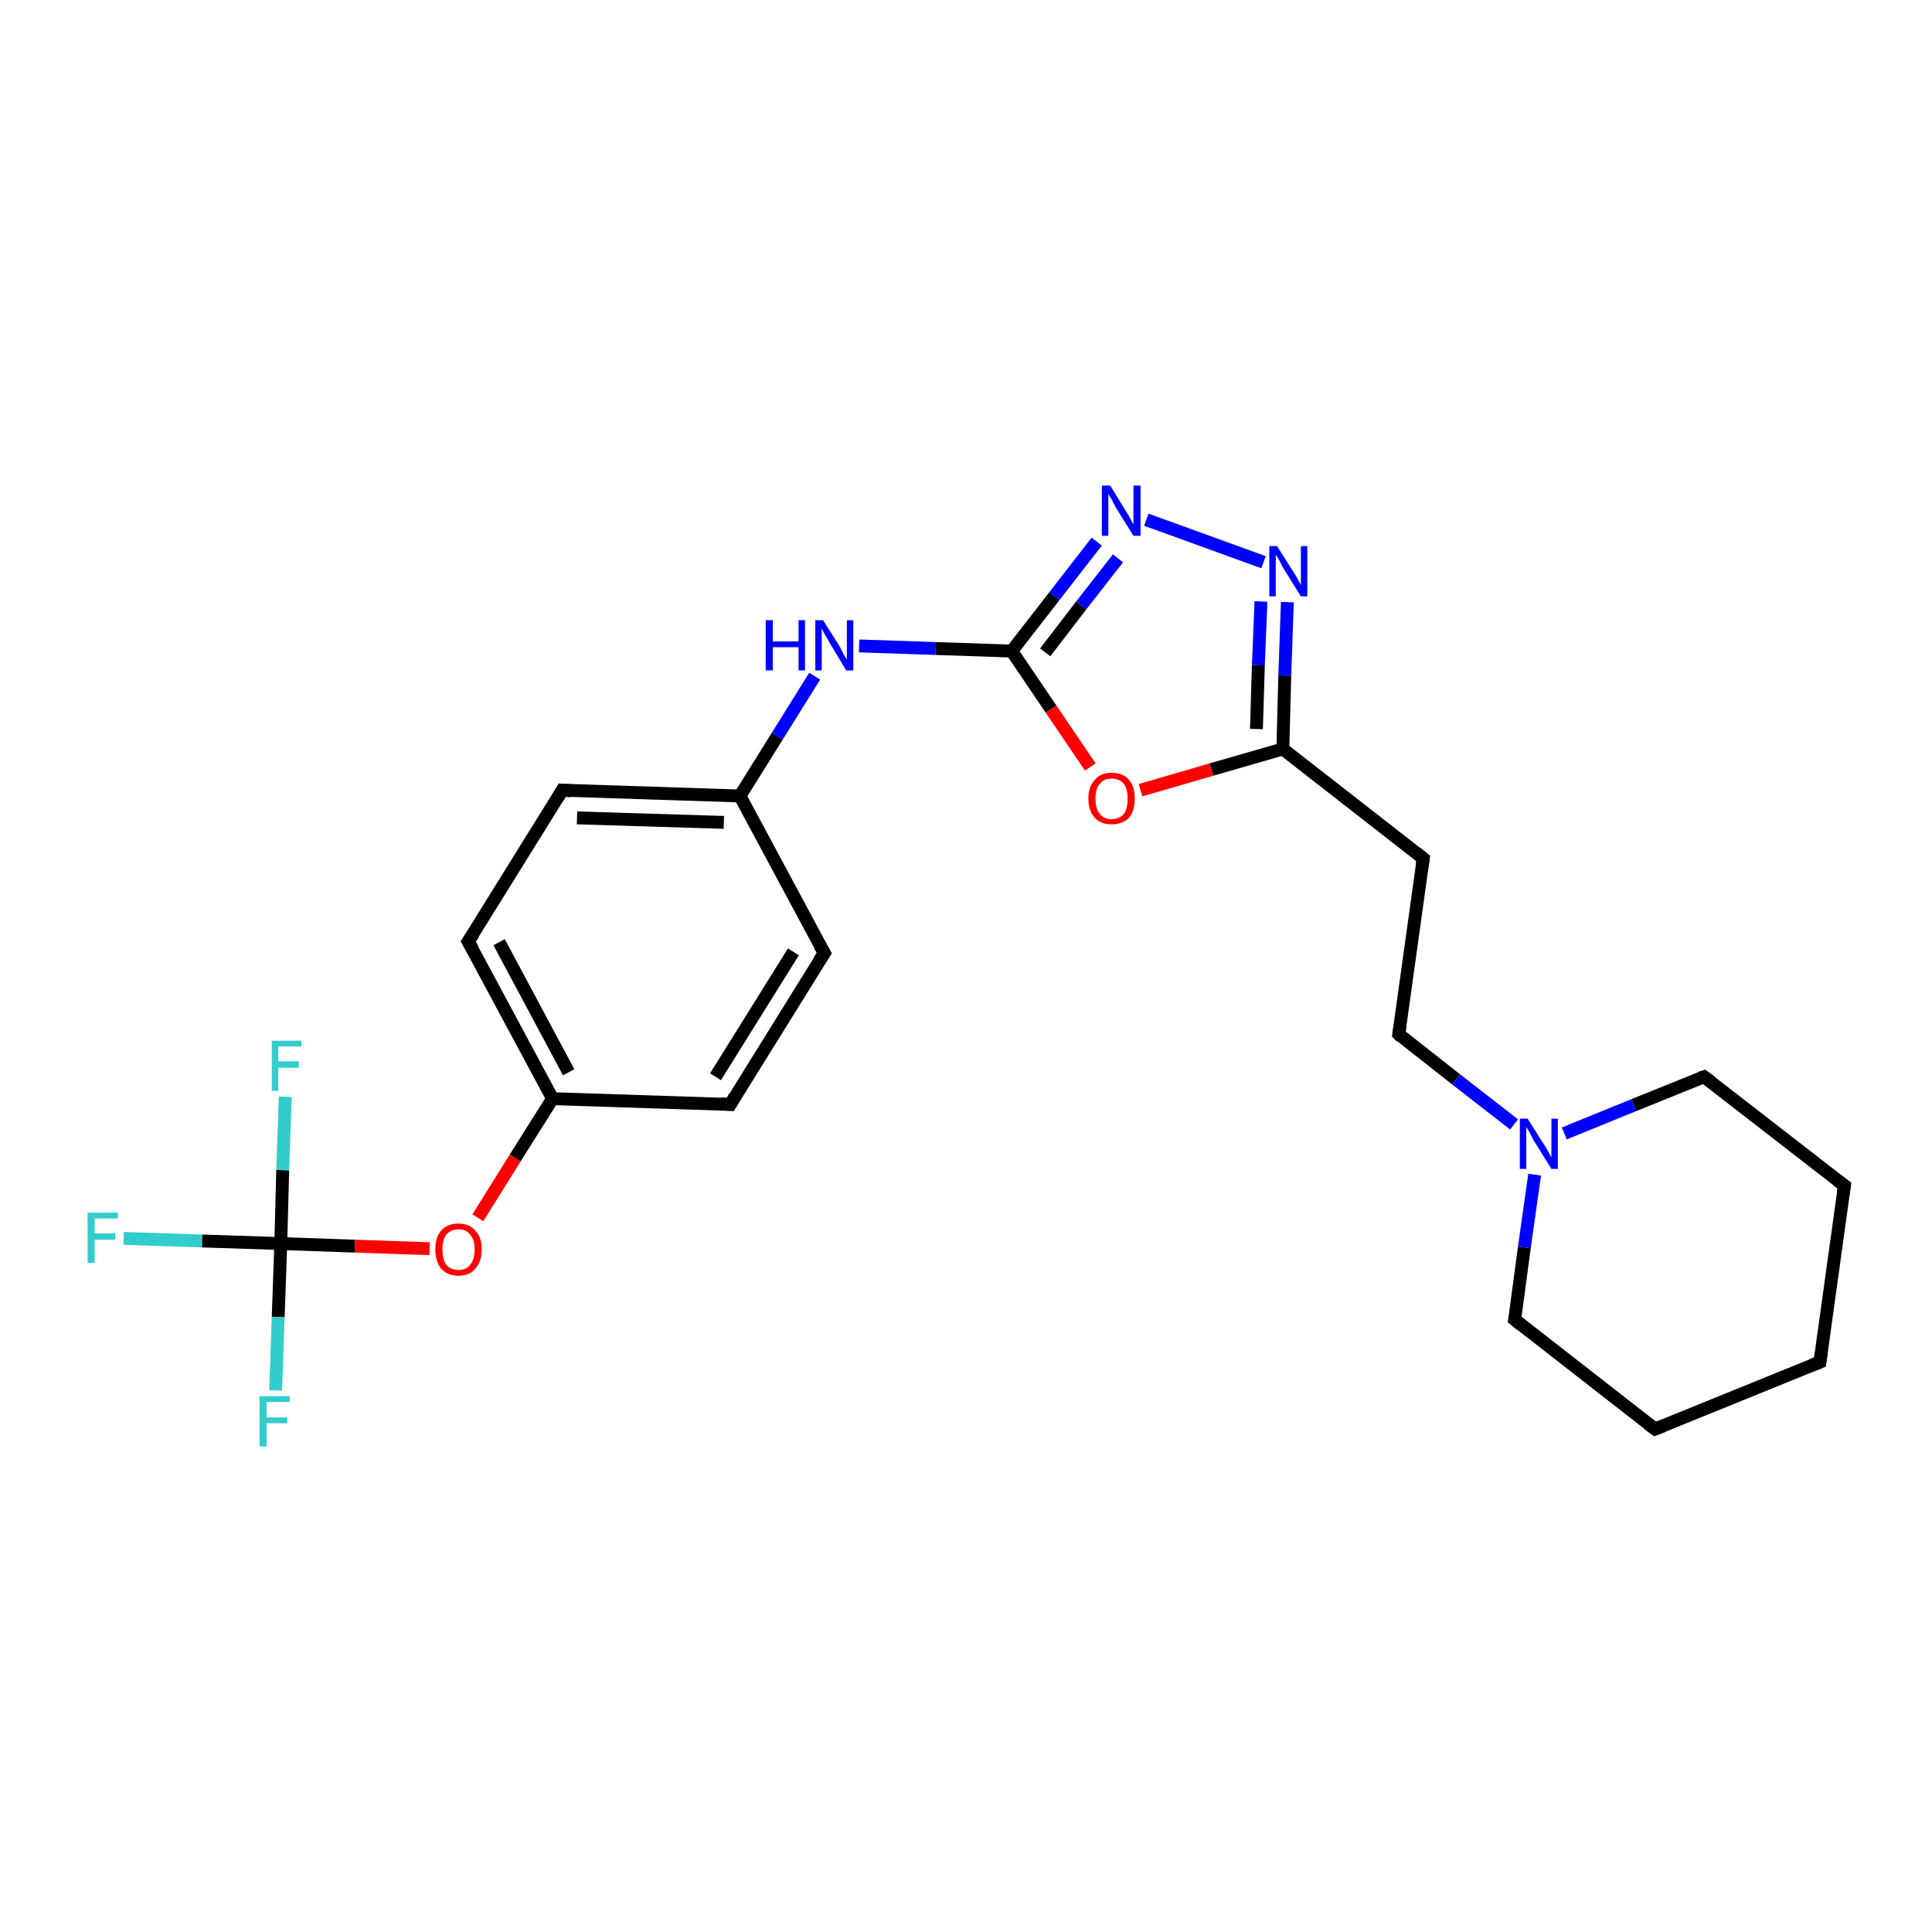 <?xml version='1.0' encoding='iso-8859-1'?>
<svg version='1.1' baseProfile='full'
              xmlns='http://www.w3.org/2000/svg'
                      xmlns:rdkit='http://www.rdkit.org/xml'
                      xmlns:xlink='http://www.w3.org/1999/xlink'
                  xml:space='preserve'
width='300px' height='300px' viewBox='0 0 300 300'>
<!-- END OF HEADER -->
<rect style='opacity:1.0;fill:#FFFFFF;stroke:none' width='300.0' height='300.0' x='0.0' y='0.0'> </rect>
<path class='bond-0 atom-0 atom-1' d='M 19.2,192.3 L 31.4,192.7' style='fill:none;fill-rule:evenodd;stroke:#33CCCC;stroke-width:2.0px;stroke-linecap:butt;stroke-linejoin:miter;stroke-opacity:1' />
<path class='bond-0 atom-0 atom-1' d='M 31.4,192.7 L 43.6,193.1' style='fill:none;fill-rule:evenodd;stroke:#000000;stroke-width:2.0px;stroke-linecap:butt;stroke-linejoin:miter;stroke-opacity:1' />
<path class='bond-1 atom-1 atom-2' d='M 43.6,193.1 L 43.2,204.5' style='fill:none;fill-rule:evenodd;stroke:#000000;stroke-width:2.0px;stroke-linecap:butt;stroke-linejoin:miter;stroke-opacity:1' />
<path class='bond-1 atom-1 atom-2' d='M 43.2,204.5 L 42.8,215.9' style='fill:none;fill-rule:evenodd;stroke:#33CCCC;stroke-width:2.0px;stroke-linecap:butt;stroke-linejoin:miter;stroke-opacity:1' />
<path class='bond-2 atom-1 atom-3' d='M 43.6,193.1 L 43.9,181.7' style='fill:none;fill-rule:evenodd;stroke:#000000;stroke-width:2.0px;stroke-linecap:butt;stroke-linejoin:miter;stroke-opacity:1' />
<path class='bond-2 atom-1 atom-3' d='M 43.9,181.7 L 44.3,170.3' style='fill:none;fill-rule:evenodd;stroke:#33CCCC;stroke-width:2.0px;stroke-linecap:butt;stroke-linejoin:miter;stroke-opacity:1' />
<path class='bond-3 atom-1 atom-4' d='M 43.6,193.1 L 55.1,193.5' style='fill:none;fill-rule:evenodd;stroke:#000000;stroke-width:2.0px;stroke-linecap:butt;stroke-linejoin:miter;stroke-opacity:1' />
<path class='bond-3 atom-1 atom-4' d='M 55.1,193.5 L 66.7,193.9' style='fill:none;fill-rule:evenodd;stroke:#FF0000;stroke-width:2.0px;stroke-linecap:butt;stroke-linejoin:miter;stroke-opacity:1' />
<path class='bond-4 atom-4 atom-5' d='M 74.2,189.1 L 80.0,179.8' style='fill:none;fill-rule:evenodd;stroke:#FF0000;stroke-width:2.0px;stroke-linecap:butt;stroke-linejoin:miter;stroke-opacity:1' />
<path class='bond-4 atom-4 atom-5' d='M 80.0,179.8 L 85.8,170.6' style='fill:none;fill-rule:evenodd;stroke:#000000;stroke-width:2.0px;stroke-linecap:butt;stroke-linejoin:miter;stroke-opacity:1' />
<path class='bond-5 atom-5 atom-6' d='M 85.8,170.6 L 72.7,146.2' style='fill:none;fill-rule:evenodd;stroke:#000000;stroke-width:2.0px;stroke-linecap:butt;stroke-linejoin:miter;stroke-opacity:1' />
<path class='bond-5 atom-5 atom-6' d='M 88.3,166.5 L 77.5,146.3' style='fill:none;fill-rule:evenodd;stroke:#000000;stroke-width:2.0px;stroke-linecap:butt;stroke-linejoin:miter;stroke-opacity:1' />
<path class='bond-6 atom-6 atom-7' d='M 72.7,146.2 L 87.3,122.7' style='fill:none;fill-rule:evenodd;stroke:#000000;stroke-width:2.0px;stroke-linecap:butt;stroke-linejoin:miter;stroke-opacity:1' />
<path class='bond-7 atom-7 atom-8' d='M 87.3,122.7 L 114.9,123.6' style='fill:none;fill-rule:evenodd;stroke:#000000;stroke-width:2.0px;stroke-linecap:butt;stroke-linejoin:miter;stroke-opacity:1' />
<path class='bond-7 atom-7 atom-8' d='M 89.6,127.0 L 112.4,127.7' style='fill:none;fill-rule:evenodd;stroke:#000000;stroke-width:2.0px;stroke-linecap:butt;stroke-linejoin:miter;stroke-opacity:1' />
<path class='bond-8 atom-8 atom-9' d='M 114.9,123.6 L 120.7,114.3' style='fill:none;fill-rule:evenodd;stroke:#000000;stroke-width:2.0px;stroke-linecap:butt;stroke-linejoin:miter;stroke-opacity:1' />
<path class='bond-8 atom-8 atom-9' d='M 120.7,114.3 L 126.5,105.0' style='fill:none;fill-rule:evenodd;stroke:#0000FF;stroke-width:2.0px;stroke-linecap:butt;stroke-linejoin:miter;stroke-opacity:1' />
<path class='bond-9 atom-9 atom-10' d='M 133.4,100.3 L 145.3,100.7' style='fill:none;fill-rule:evenodd;stroke:#0000FF;stroke-width:2.0px;stroke-linecap:butt;stroke-linejoin:miter;stroke-opacity:1' />
<path class='bond-9 atom-9 atom-10' d='M 145.3,100.7 L 157.1,101.1' style='fill:none;fill-rule:evenodd;stroke:#000000;stroke-width:2.0px;stroke-linecap:butt;stroke-linejoin:miter;stroke-opacity:1' />
<path class='bond-10 atom-10 atom-11' d='M 157.1,101.1 L 163.7,92.6' style='fill:none;fill-rule:evenodd;stroke:#000000;stroke-width:2.0px;stroke-linecap:butt;stroke-linejoin:miter;stroke-opacity:1' />
<path class='bond-10 atom-10 atom-11' d='M 163.7,92.6 L 170.3,84.1' style='fill:none;fill-rule:evenodd;stroke:#0000FF;stroke-width:2.0px;stroke-linecap:butt;stroke-linejoin:miter;stroke-opacity:1' />
<path class='bond-10 atom-10 atom-11' d='M 162.3,101.3 L 167.9,94.0' style='fill:none;fill-rule:evenodd;stroke:#000000;stroke-width:2.0px;stroke-linecap:butt;stroke-linejoin:miter;stroke-opacity:1' />
<path class='bond-10 atom-10 atom-11' d='M 167.9,94.0 L 173.6,86.7' style='fill:none;fill-rule:evenodd;stroke:#0000FF;stroke-width:2.0px;stroke-linecap:butt;stroke-linejoin:miter;stroke-opacity:1' />
<path class='bond-11 atom-11 atom-12' d='M 178.0,80.7 L 196.2,87.3' style='fill:none;fill-rule:evenodd;stroke:#0000FF;stroke-width:2.0px;stroke-linecap:butt;stroke-linejoin:miter;stroke-opacity:1' />
<path class='bond-12 atom-12 atom-13' d='M 199.9,93.5 L 199.5,104.9' style='fill:none;fill-rule:evenodd;stroke:#0000FF;stroke-width:2.0px;stroke-linecap:butt;stroke-linejoin:miter;stroke-opacity:1' />
<path class='bond-12 atom-12 atom-13' d='M 199.5,104.9 L 199.2,116.3' style='fill:none;fill-rule:evenodd;stroke:#000000;stroke-width:2.0px;stroke-linecap:butt;stroke-linejoin:miter;stroke-opacity:1' />
<path class='bond-12 atom-12 atom-13' d='M 195.8,93.4 L 195.4,103.3' style='fill:none;fill-rule:evenodd;stroke:#0000FF;stroke-width:2.0px;stroke-linecap:butt;stroke-linejoin:miter;stroke-opacity:1' />
<path class='bond-12 atom-12 atom-13' d='M 195.4,103.3 L 195.1,113.2' style='fill:none;fill-rule:evenodd;stroke:#000000;stroke-width:2.0px;stroke-linecap:butt;stroke-linejoin:miter;stroke-opacity:1' />
<path class='bond-13 atom-13 atom-14' d='M 199.2,116.3 L 221.0,133.3' style='fill:none;fill-rule:evenodd;stroke:#000000;stroke-width:2.0px;stroke-linecap:butt;stroke-linejoin:miter;stroke-opacity:1' />
<path class='bond-14 atom-14 atom-15' d='M 221.0,133.3 L 217.2,160.6' style='fill:none;fill-rule:evenodd;stroke:#000000;stroke-width:2.0px;stroke-linecap:butt;stroke-linejoin:miter;stroke-opacity:1' />
<path class='bond-15 atom-15 atom-16' d='M 217.2,160.6 L 226.1,167.6' style='fill:none;fill-rule:evenodd;stroke:#000000;stroke-width:2.0px;stroke-linecap:butt;stroke-linejoin:miter;stroke-opacity:1' />
<path class='bond-15 atom-15 atom-16' d='M 226.1,167.6 L 235.1,174.6' style='fill:none;fill-rule:evenodd;stroke:#0000FF;stroke-width:2.0px;stroke-linecap:butt;stroke-linejoin:miter;stroke-opacity:1' />
<path class='bond-16 atom-16 atom-17' d='M 238.3,182.4 L 236.7,193.7' style='fill:none;fill-rule:evenodd;stroke:#0000FF;stroke-width:2.0px;stroke-linecap:butt;stroke-linejoin:miter;stroke-opacity:1' />
<path class='bond-16 atom-16 atom-17' d='M 236.7,193.7 L 235.2,204.9' style='fill:none;fill-rule:evenodd;stroke:#000000;stroke-width:2.0px;stroke-linecap:butt;stroke-linejoin:miter;stroke-opacity:1' />
<path class='bond-17 atom-17 atom-18' d='M 235.2,204.9 L 257.0,221.9' style='fill:none;fill-rule:evenodd;stroke:#000000;stroke-width:2.0px;stroke-linecap:butt;stroke-linejoin:miter;stroke-opacity:1' />
<path class='bond-18 atom-18 atom-19' d='M 257.0,221.9 L 282.6,211.5' style='fill:none;fill-rule:evenodd;stroke:#000000;stroke-width:2.0px;stroke-linecap:butt;stroke-linejoin:miter;stroke-opacity:1' />
<path class='bond-19 atom-19 atom-20' d='M 282.6,211.5 L 286.4,184.1' style='fill:none;fill-rule:evenodd;stroke:#000000;stroke-width:2.0px;stroke-linecap:butt;stroke-linejoin:miter;stroke-opacity:1' />
<path class='bond-20 atom-20 atom-21' d='M 286.4,184.1 L 264.6,167.2' style='fill:none;fill-rule:evenodd;stroke:#000000;stroke-width:2.0px;stroke-linecap:butt;stroke-linejoin:miter;stroke-opacity:1' />
<path class='bond-21 atom-13 atom-22' d='M 199.2,116.3 L 188.1,119.5' style='fill:none;fill-rule:evenodd;stroke:#000000;stroke-width:2.0px;stroke-linecap:butt;stroke-linejoin:miter;stroke-opacity:1' />
<path class='bond-21 atom-13 atom-22' d='M 188.1,119.5 L 177.1,122.7' style='fill:none;fill-rule:evenodd;stroke:#FF0000;stroke-width:2.0px;stroke-linecap:butt;stroke-linejoin:miter;stroke-opacity:1' />
<path class='bond-22 atom-8 atom-23' d='M 114.9,123.6 L 128.0,148.0' style='fill:none;fill-rule:evenodd;stroke:#000000;stroke-width:2.0px;stroke-linecap:butt;stroke-linejoin:miter;stroke-opacity:1' />
<path class='bond-23 atom-23 atom-24' d='M 128.0,148.0 L 113.4,171.5' style='fill:none;fill-rule:evenodd;stroke:#000000;stroke-width:2.0px;stroke-linecap:butt;stroke-linejoin:miter;stroke-opacity:1' />
<path class='bond-23 atom-23 atom-24' d='M 123.2,147.8 L 111.1,167.2' style='fill:none;fill-rule:evenodd;stroke:#000000;stroke-width:2.0px;stroke-linecap:butt;stroke-linejoin:miter;stroke-opacity:1' />
<path class='bond-24 atom-24 atom-5' d='M 113.4,171.5 L 85.8,170.6' style='fill:none;fill-rule:evenodd;stroke:#000000;stroke-width:2.0px;stroke-linecap:butt;stroke-linejoin:miter;stroke-opacity:1' />
<path class='bond-25 atom-22 atom-10' d='M 169.3,119.1 L 163.2,110.1' style='fill:none;fill-rule:evenodd;stroke:#FF0000;stroke-width:2.0px;stroke-linecap:butt;stroke-linejoin:miter;stroke-opacity:1' />
<path class='bond-25 atom-22 atom-10' d='M 163.2,110.1 L 157.1,101.1' style='fill:none;fill-rule:evenodd;stroke:#000000;stroke-width:2.0px;stroke-linecap:butt;stroke-linejoin:miter;stroke-opacity:1' />
<path class='bond-26 atom-21 atom-16' d='M 264.6,167.2 L 253.7,171.6' style='fill:none;fill-rule:evenodd;stroke:#000000;stroke-width:2.0px;stroke-linecap:butt;stroke-linejoin:miter;stroke-opacity:1' />
<path class='bond-26 atom-21 atom-16' d='M 253.7,171.6 L 242.9,176.0' style='fill:none;fill-rule:evenodd;stroke:#0000FF;stroke-width:2.0px;stroke-linecap:butt;stroke-linejoin:miter;stroke-opacity:1' />
<path d='M 73.4,147.4 L 72.7,146.2 L 73.5,145.0' style='fill:none;stroke:#000000;stroke-width:2.0px;stroke-linecap:butt;stroke-linejoin:miter;stroke-opacity:1;' />
<path d='M 86.6,123.9 L 87.3,122.7 L 88.7,122.8' style='fill:none;stroke:#000000;stroke-width:2.0px;stroke-linecap:butt;stroke-linejoin:miter;stroke-opacity:1;' />
<path d='M 219.9,132.4 L 221.0,133.3 L 220.8,134.6' style='fill:none;stroke:#000000;stroke-width:2.0px;stroke-linecap:butt;stroke-linejoin:miter;stroke-opacity:1;' />
<path d='M 217.4,159.3 L 217.2,160.6 L 217.6,161.0' style='fill:none;stroke:#000000;stroke-width:2.0px;stroke-linecap:butt;stroke-linejoin:miter;stroke-opacity:1;' />
<path d='M 235.3,204.4 L 235.2,204.9 L 236.3,205.8' style='fill:none;stroke:#000000;stroke-width:2.0px;stroke-linecap:butt;stroke-linejoin:miter;stroke-opacity:1;' />
<path d='M 255.9,221.1 L 257.0,221.9 L 258.3,221.4' style='fill:none;stroke:#000000;stroke-width:2.0px;stroke-linecap:butt;stroke-linejoin:miter;stroke-opacity:1;' />
<path d='M 281.3,212.0 L 282.6,211.5 L 282.8,210.1' style='fill:none;stroke:#000000;stroke-width:2.0px;stroke-linecap:butt;stroke-linejoin:miter;stroke-opacity:1;' />
<path d='M 286.2,185.5 L 286.4,184.1 L 285.3,183.3' style='fill:none;stroke:#000000;stroke-width:2.0px;stroke-linecap:butt;stroke-linejoin:miter;stroke-opacity:1;' />
<path d='M 265.7,168.0 L 264.6,167.2 L 264.0,167.4' style='fill:none;stroke:#000000;stroke-width:2.0px;stroke-linecap:butt;stroke-linejoin:miter;stroke-opacity:1;' />
<path d='M 127.3,146.8 L 128.0,148.0 L 127.2,149.2' style='fill:none;stroke:#000000;stroke-width:2.0px;stroke-linecap:butt;stroke-linejoin:miter;stroke-opacity:1;' />
<path d='M 114.1,170.3 L 113.4,171.5 L 112.0,171.4' style='fill:none;stroke:#000000;stroke-width:2.0px;stroke-linecap:butt;stroke-linejoin:miter;stroke-opacity:1;' />
<path class='atom-0' d='M 13.6 188.3
L 18.3 188.3
L 18.3 189.2
L 14.7 189.2
L 14.7 191.5
L 17.9 191.5
L 17.9 192.5
L 14.7 192.5
L 14.7 196.1
L 13.6 196.1
L 13.6 188.3
' fill='#33CCCC'/>
<path class='atom-2' d='M 40.3 216.8
L 45.0 216.8
L 45.0 217.7
L 41.4 217.7
L 41.4 220.1
L 44.6 220.1
L 44.6 221.0
L 41.4 221.0
L 41.4 224.6
L 40.3 224.6
L 40.3 216.8
' fill='#33CCCC'/>
<path class='atom-3' d='M 42.2 161.6
L 46.8 161.6
L 46.8 162.5
L 43.2 162.5
L 43.2 164.8
L 46.4 164.8
L 46.4 165.8
L 43.2 165.8
L 43.2 169.4
L 42.2 169.4
L 42.2 161.6
' fill='#33CCCC'/>
<path class='atom-4' d='M 67.6 194.0
Q 67.6 192.1, 68.5 191.1
Q 69.4 190.0, 71.2 190.0
Q 72.9 190.0, 73.8 191.1
Q 74.8 192.1, 74.8 194.0
Q 74.8 195.9, 73.8 197.0
Q 72.9 198.1, 71.2 198.1
Q 69.5 198.1, 68.5 197.0
Q 67.6 195.9, 67.6 194.0
M 71.2 197.2
Q 72.4 197.2, 73.0 196.4
Q 73.7 195.6, 73.7 194.0
Q 73.7 192.5, 73.0 191.7
Q 72.4 190.9, 71.2 190.9
Q 70.0 190.9, 69.3 191.7
Q 68.7 192.5, 68.7 194.0
Q 68.7 195.6, 69.3 196.4
Q 70.0 197.2, 71.2 197.2
' fill='#FF0000'/>
<path class='atom-9' d='M 118.9 96.3
L 120.0 96.3
L 120.0 99.6
L 124.0 99.6
L 124.0 96.3
L 125.0 96.3
L 125.0 104.1
L 124.0 104.1
L 124.0 100.5
L 120.0 100.5
L 120.0 104.1
L 118.9 104.1
L 118.9 96.3
' fill='#0000FF'/>
<path class='atom-9' d='M 127.8 96.3
L 130.4 100.4
Q 130.6 100.8, 131.0 101.6
Q 131.4 102.3, 131.5 102.4
L 131.5 96.3
L 132.5 96.3
L 132.5 104.1
L 131.4 104.1
L 128.7 99.6
Q 128.4 99.0, 128.0 98.4
Q 127.7 97.8, 127.6 97.6
L 127.6 104.1
L 126.6 104.1
L 126.6 96.3
L 127.8 96.3
' fill='#0000FF'/>
<path class='atom-11' d='M 172.4 75.4
L 174.9 79.5
Q 175.2 79.9, 175.6 80.7
Q 176.0 81.4, 176.0 81.5
L 176.0 75.4
L 177.1 75.4
L 177.1 83.2
L 176.0 83.2
L 173.2 78.7
Q 172.9 78.1, 172.6 77.5
Q 172.2 76.9, 172.1 76.7
L 172.1 83.2
L 171.1 83.2
L 171.1 75.4
L 172.4 75.4
' fill='#0000FF'/>
<path class='atom-12' d='M 198.3 84.8
L 200.9 88.9
Q 201.2 89.3, 201.6 90.1
Q 202.0 90.8, 202.0 90.9
L 202.0 84.8
L 203.0 84.8
L 203.0 92.6
L 202.0 92.6
L 199.2 88.1
Q 198.9 87.5, 198.6 86.9
Q 198.2 86.3, 198.1 86.1
L 198.1 92.6
L 197.1 92.6
L 197.1 84.8
L 198.3 84.8
' fill='#0000FF'/>
<path class='atom-16' d='M 237.2 173.7
L 239.8 177.8
Q 240.1 178.2, 240.5 179.0
Q 240.9 179.7, 240.9 179.7
L 240.9 173.7
L 241.9 173.7
L 241.9 181.5
L 240.9 181.5
L 238.1 177.0
Q 237.8 176.4, 237.5 175.8
Q 237.1 175.2, 237.0 175.0
L 237.0 181.5
L 236.0 181.5
L 236.0 173.7
L 237.2 173.7
' fill='#0000FF'/>
<path class='atom-22' d='M 169.0 124.0
Q 169.0 122.1, 170.0 121.1
Q 170.9 120.0, 172.6 120.0
Q 174.4 120.0, 175.3 121.1
Q 176.2 122.1, 176.2 124.0
Q 176.2 125.9, 175.3 127.0
Q 174.3 128.0, 172.6 128.0
Q 170.9 128.0, 170.0 127.0
Q 169.0 125.9, 169.0 124.0
M 172.6 127.2
Q 173.8 127.2, 174.5 126.4
Q 175.1 125.6, 175.1 124.0
Q 175.1 122.5, 174.5 121.7
Q 173.8 120.9, 172.6 120.9
Q 171.4 120.9, 170.8 121.7
Q 170.1 122.4, 170.1 124.0
Q 170.1 125.6, 170.8 126.4
Q 171.4 127.2, 172.6 127.2
' fill='#FF0000'/>
</svg>
